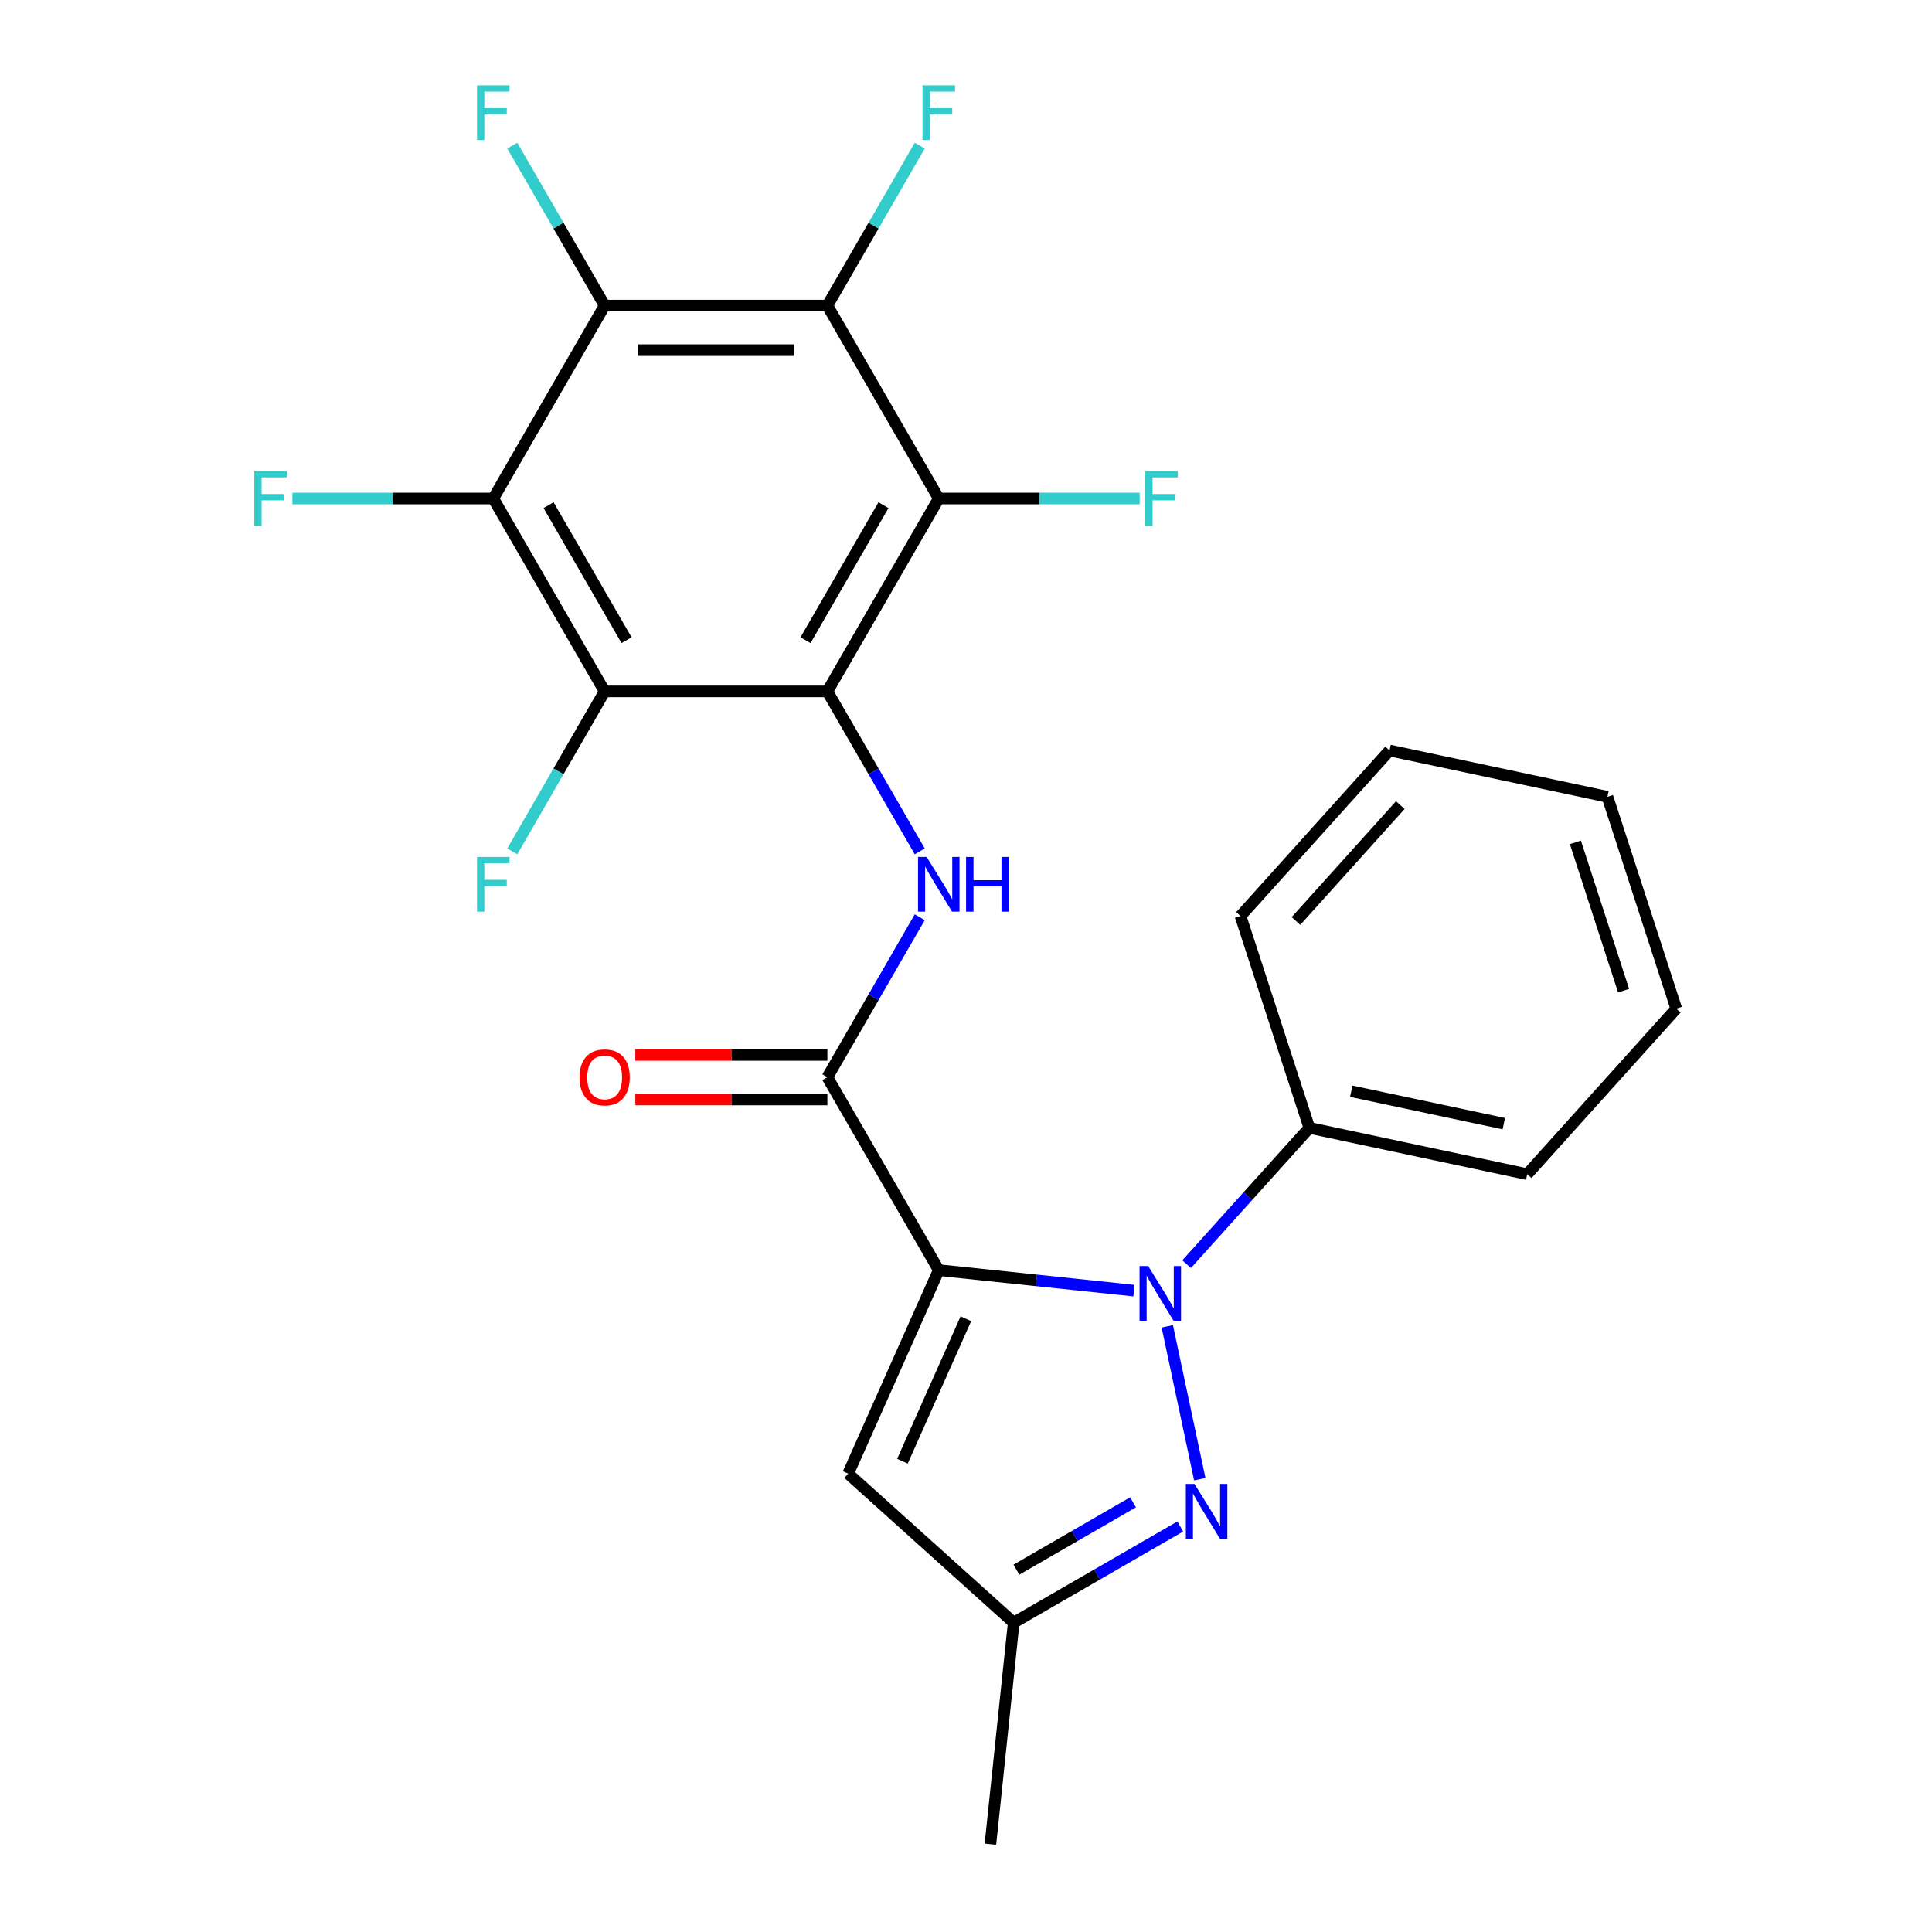 <?xml version='1.0' encoding='iso-8859-1'?>
<svg version='1.1' baseProfile='full'
              xmlns='http://www.w3.org/2000/svg'
                      xmlns:rdkit='http://www.rdkit.org/xml'
                      xmlns:xlink='http://www.w3.org/1999/xlink'
                  xml:space='preserve'
width='1000px' height='1000px' viewBox='0 0 1000 1000'>
<!-- END OF HEADER -->
<rect style='opacity:1.0;fill:#FFFFFF;stroke:none' width='1000' height='1000' x='0' y='0'> </rect>
<path class='bond-0' d='M 485.902,657.41 L 536.422,662.72' style='fill:none;fill-rule:evenodd;stroke:#000000;stroke-width:6px;stroke-linecap:butt;stroke-linejoin:miter;stroke-opacity:1' />
<path class='bond-0' d='M 536.422,662.72 L 586.942,668.03' style='fill:none;fill-rule:evenodd;stroke:#0000FF;stroke-width:6px;stroke-linecap:butt;stroke-linejoin:miter;stroke-opacity:1' />
<path class='bond-4' d='M 485.902,657.41 L 428.255,557.562' style='fill:none;fill-rule:evenodd;stroke:#000000;stroke-width:6px;stroke-linecap:butt;stroke-linejoin:miter;stroke-opacity:1' />
<path class='bond-10' d='M 485.902,657.41 L 439.008,762.736' style='fill:none;fill-rule:evenodd;stroke:#000000;stroke-width:6px;stroke-linecap:butt;stroke-linejoin:miter;stroke-opacity:1' />
<path class='bond-10' d='M 499.933,682.588 L 467.107,756.316' style='fill:none;fill-rule:evenodd;stroke:#000000;stroke-width:6px;stroke-linecap:butt;stroke-linejoin:miter;stroke-opacity:1' />
<path class='bond-8' d='M 604.187,686.504 L 621.006,765.629' style='fill:none;fill-rule:evenodd;stroke:#0000FF;stroke-width:6px;stroke-linecap:butt;stroke-linejoin:miter;stroke-opacity:1' />
<path class='bond-12' d='M 614.187,654.332 L 645.949,619.057' style='fill:none;fill-rule:evenodd;stroke:#0000FF;stroke-width:6px;stroke-linecap:butt;stroke-linejoin:miter;stroke-opacity:1' />
<path class='bond-12' d='M 645.949,619.057 L 677.711,583.781' style='fill:none;fill-rule:evenodd;stroke:#000000;stroke-width:6px;stroke-linecap:butt;stroke-linejoin:miter;stroke-opacity:1' />
<path class='bond-1' d='M 428.255,357.867 L 452.159,399.27' style='fill:none;fill-rule:evenodd;stroke:#000000;stroke-width:6px;stroke-linecap:butt;stroke-linejoin:miter;stroke-opacity:1' />
<path class='bond-1' d='M 452.159,399.27 L 476.063,440.673' style='fill:none;fill-rule:evenodd;stroke:#0000FF;stroke-width:6px;stroke-linecap:butt;stroke-linejoin:miter;stroke-opacity:1' />
<path class='bond-2' d='M 428.255,357.867 L 485.902,258.02' style='fill:none;fill-rule:evenodd;stroke:#000000;stroke-width:6px;stroke-linecap:butt;stroke-linejoin:miter;stroke-opacity:1' />
<path class='bond-2' d='M 416.933,331.361 L 457.286,261.468' style='fill:none;fill-rule:evenodd;stroke:#000000;stroke-width:6px;stroke-linecap:butt;stroke-linejoin:miter;stroke-opacity:1' />
<path class='bond-3' d='M 428.255,357.867 L 312.961,357.867' style='fill:none;fill-rule:evenodd;stroke:#000000;stroke-width:6px;stroke-linecap:butt;stroke-linejoin:miter;stroke-opacity:1' />
<path class='bond-5' d='M 485.902,258.02 L 428.255,158.172' style='fill:none;fill-rule:evenodd;stroke:#000000;stroke-width:6px;stroke-linecap:butt;stroke-linejoin:miter;stroke-opacity:1' />
<path class='bond-14' d='M 485.902,258.02 L 537.898,258.02' style='fill:none;fill-rule:evenodd;stroke:#000000;stroke-width:6px;stroke-linecap:butt;stroke-linejoin:miter;stroke-opacity:1' />
<path class='bond-14' d='M 537.898,258.02 L 589.894,258.02' style='fill:none;fill-rule:evenodd;stroke:#33CCCC;stroke-width:6px;stroke-linecap:butt;stroke-linejoin:miter;stroke-opacity:1' />
<path class='bond-6' d='M 312.961,357.867 L 255.314,258.02' style='fill:none;fill-rule:evenodd;stroke:#000000;stroke-width:6px;stroke-linecap:butt;stroke-linejoin:miter;stroke-opacity:1' />
<path class='bond-6' d='M 324.284,331.361 L 283.931,261.468' style='fill:none;fill-rule:evenodd;stroke:#000000;stroke-width:6px;stroke-linecap:butt;stroke-linejoin:miter;stroke-opacity:1' />
<path class='bond-15' d='M 312.961,357.867 L 289.057,399.27' style='fill:none;fill-rule:evenodd;stroke:#000000;stroke-width:6px;stroke-linecap:butt;stroke-linejoin:miter;stroke-opacity:1' />
<path class='bond-15' d='M 289.057,399.27 L 265.154,440.673' style='fill:none;fill-rule:evenodd;stroke:#33CCCC;stroke-width:6px;stroke-linecap:butt;stroke-linejoin:miter;stroke-opacity:1' />
<path class='bond-9' d='M 428.255,557.562 L 452.159,516.16' style='fill:none;fill-rule:evenodd;stroke:#000000;stroke-width:6px;stroke-linecap:butt;stroke-linejoin:miter;stroke-opacity:1' />
<path class='bond-9' d='M 452.159,516.16 L 476.063,474.757' style='fill:none;fill-rule:evenodd;stroke:#0000FF;stroke-width:6px;stroke-linecap:butt;stroke-linejoin:miter;stroke-opacity:1' />
<path class='bond-13' d='M 428.255,546.033 L 378.549,546.033' style='fill:none;fill-rule:evenodd;stroke:#000000;stroke-width:6px;stroke-linecap:butt;stroke-linejoin:miter;stroke-opacity:1' />
<path class='bond-13' d='M 378.549,546.033 L 328.844,546.033' style='fill:none;fill-rule:evenodd;stroke:#FF0000;stroke-width:6px;stroke-linecap:butt;stroke-linejoin:miter;stroke-opacity:1' />
<path class='bond-13' d='M 428.255,569.092 L 378.549,569.092' style='fill:none;fill-rule:evenodd;stroke:#000000;stroke-width:6px;stroke-linecap:butt;stroke-linejoin:miter;stroke-opacity:1' />
<path class='bond-13' d='M 378.549,569.092 L 328.844,569.092' style='fill:none;fill-rule:evenodd;stroke:#FF0000;stroke-width:6px;stroke-linecap:butt;stroke-linejoin:miter;stroke-opacity:1' />
<path class='bond-18' d='M 428.255,158.172 L 452.159,116.77' style='fill:none;fill-rule:evenodd;stroke:#000000;stroke-width:6px;stroke-linecap:butt;stroke-linejoin:miter;stroke-opacity:1' />
<path class='bond-18' d='M 452.159,116.77 L 476.063,75.367' style='fill:none;fill-rule:evenodd;stroke:#33CCCC;stroke-width:6px;stroke-linecap:butt;stroke-linejoin:miter;stroke-opacity:1' />
<path class='bond-27' d='M 428.255,158.172 L 312.961,158.172' style='fill:none;fill-rule:evenodd;stroke:#000000;stroke-width:6px;stroke-linecap:butt;stroke-linejoin:miter;stroke-opacity:1' />
<path class='bond-27' d='M 410.961,181.231 L 330.255,181.231' style='fill:none;fill-rule:evenodd;stroke:#000000;stroke-width:6px;stroke-linecap:butt;stroke-linejoin:miter;stroke-opacity:1' />
<path class='bond-7' d='M 255.314,258.02 L 312.961,158.172' style='fill:none;fill-rule:evenodd;stroke:#000000;stroke-width:6px;stroke-linecap:butt;stroke-linejoin:miter;stroke-opacity:1' />
<path class='bond-17' d='M 255.314,258.02 L 203.318,258.02' style='fill:none;fill-rule:evenodd;stroke:#000000;stroke-width:6px;stroke-linecap:butt;stroke-linejoin:miter;stroke-opacity:1' />
<path class='bond-17' d='M 203.318,258.02 L 151.323,258.02' style='fill:none;fill-rule:evenodd;stroke:#33CCCC;stroke-width:6px;stroke-linecap:butt;stroke-linejoin:miter;stroke-opacity:1' />
<path class='bond-16' d='M 312.961,158.172 L 289.057,116.77' style='fill:none;fill-rule:evenodd;stroke:#000000;stroke-width:6px;stroke-linecap:butt;stroke-linejoin:miter;stroke-opacity:1' />
<path class='bond-16' d='M 289.057,116.77 L 265.154,75.367' style='fill:none;fill-rule:evenodd;stroke:#33CCCC;stroke-width:6px;stroke-linecap:butt;stroke-linejoin:miter;stroke-opacity:1' />
<path class='bond-25' d='M 610.913,790.101 L 567.801,814.992' style='fill:none;fill-rule:evenodd;stroke:#0000FF;stroke-width:6px;stroke-linecap:butt;stroke-linejoin:miter;stroke-opacity:1' />
<path class='bond-25' d='M 567.801,814.992 L 524.688,839.883' style='fill:none;fill-rule:evenodd;stroke:#000000;stroke-width:6px;stroke-linecap:butt;stroke-linejoin:miter;stroke-opacity:1' />
<path class='bond-25' d='M 586.45,777.599 L 556.271,795.022' style='fill:none;fill-rule:evenodd;stroke:#0000FF;stroke-width:6px;stroke-linecap:butt;stroke-linejoin:miter;stroke-opacity:1' />
<path class='bond-25' d='M 556.271,795.022 L 526.093,812.446' style='fill:none;fill-rule:evenodd;stroke:#000000;stroke-width:6px;stroke-linecap:butt;stroke-linejoin:miter;stroke-opacity:1' />
<path class='bond-11' d='M 439.008,762.736 L 524.688,839.883' style='fill:none;fill-rule:evenodd;stroke:#000000;stroke-width:6px;stroke-linecap:butt;stroke-linejoin:miter;stroke-opacity:1' />
<path class='bond-19' d='M 524.688,839.883 L 512.637,954.545' style='fill:none;fill-rule:evenodd;stroke:#000000;stroke-width:6px;stroke-linecap:butt;stroke-linejoin:miter;stroke-opacity:1' />
<path class='bond-20' d='M 677.711,583.781 L 790.486,607.752' style='fill:none;fill-rule:evenodd;stroke:#000000;stroke-width:6px;stroke-linecap:butt;stroke-linejoin:miter;stroke-opacity:1' />
<path class='bond-20' d='M 699.422,564.822 L 778.364,581.602' style='fill:none;fill-rule:evenodd;stroke:#000000;stroke-width:6px;stroke-linecap:butt;stroke-linejoin:miter;stroke-opacity:1' />
<path class='bond-21' d='M 677.711,583.781 L 642.084,474.13' style='fill:none;fill-rule:evenodd;stroke:#000000;stroke-width:6px;stroke-linecap:butt;stroke-linejoin:miter;stroke-opacity:1' />
<path class='bond-23' d='M 790.486,607.752 L 867.633,522.072' style='fill:none;fill-rule:evenodd;stroke:#000000;stroke-width:6px;stroke-linecap:butt;stroke-linejoin:miter;stroke-opacity:1' />
<path class='bond-22' d='M 642.084,474.13 L 719.23,388.45' style='fill:none;fill-rule:evenodd;stroke:#000000;stroke-width:6px;stroke-linecap:butt;stroke-linejoin:miter;stroke-opacity:1' />
<path class='bond-22' d='M 670.792,476.708 L 724.794,416.731' style='fill:none;fill-rule:evenodd;stroke:#000000;stroke-width:6px;stroke-linecap:butt;stroke-linejoin:miter;stroke-opacity:1' />
<path class='bond-24' d='M 719.23,388.45 L 832.005,412.421' style='fill:none;fill-rule:evenodd;stroke:#000000;stroke-width:6px;stroke-linecap:butt;stroke-linejoin:miter;stroke-opacity:1' />
<path class='bond-26' d='M 867.633,522.072 L 832.005,412.421' style='fill:none;fill-rule:evenodd;stroke:#000000;stroke-width:6px;stroke-linecap:butt;stroke-linejoin:miter;stroke-opacity:1' />
<path class='bond-26' d='M 840.358,512.75 L 815.419,435.994' style='fill:none;fill-rule:evenodd;stroke:#000000;stroke-width:6px;stroke-linecap:butt;stroke-linejoin:miter;stroke-opacity:1' />
<path  class='atom-1' d='M 594.305 655.301
L 603.585 670.301
Q 604.505 671.781, 605.985 674.461
Q 607.465 677.141, 607.545 677.301
L 607.545 655.301
L 611.305 655.301
L 611.305 683.621
L 607.425 683.621
L 597.465 667.221
Q 596.305 665.301, 595.065 663.101
Q 593.865 660.901, 593.505 660.221
L 593.505 683.621
L 589.825 683.621
L 589.825 655.301
L 594.305 655.301
' fill='#0000FF'/>
<path  class='atom-9' d='M 618.276 768.076
L 627.556 783.076
Q 628.476 784.556, 629.956 787.236
Q 631.436 789.916, 631.516 790.076
L 631.516 768.076
L 635.276 768.076
L 635.276 796.396
L 631.396 796.396
L 621.436 779.996
Q 620.276 778.076, 619.036 775.876
Q 617.836 773.676, 617.476 772.996
L 617.476 796.396
L 613.796 796.396
L 613.796 768.076
L 618.276 768.076
' fill='#0000FF'/>
<path  class='atom-10' d='M 479.642 443.555
L 488.922 458.555
Q 489.842 460.035, 491.322 462.715
Q 492.802 465.395, 492.882 465.555
L 492.882 443.555
L 496.642 443.555
L 496.642 471.875
L 492.762 471.875
L 482.802 455.475
Q 481.642 453.555, 480.402 451.355
Q 479.202 449.155, 478.842 448.475
L 478.842 471.875
L 475.162 471.875
L 475.162 443.555
L 479.642 443.555
' fill='#0000FF'/>
<path  class='atom-10' d='M 500.042 443.555
L 503.882 443.555
L 503.882 455.595
L 518.362 455.595
L 518.362 443.555
L 522.202 443.555
L 522.202 471.875
L 518.362 471.875
L 518.362 458.795
L 503.882 458.795
L 503.882 471.875
L 500.042 471.875
L 500.042 443.555
' fill='#0000FF'/>
<path  class='atom-14' d='M 299.961 557.642
Q 299.961 550.842, 303.321 547.042
Q 306.681 543.242, 312.961 543.242
Q 319.241 543.242, 322.601 547.042
Q 325.961 550.842, 325.961 557.642
Q 325.961 564.522, 322.561 568.442
Q 319.161 572.322, 312.961 572.322
Q 306.721 572.322, 303.321 568.442
Q 299.961 564.562, 299.961 557.642
M 312.961 569.122
Q 317.281 569.122, 319.601 566.242
Q 321.961 563.322, 321.961 557.642
Q 321.961 552.082, 319.601 549.282
Q 317.281 546.442, 312.961 546.442
Q 308.641 546.442, 306.281 549.242
Q 303.961 552.042, 303.961 557.642
Q 303.961 563.362, 306.281 566.242
Q 308.641 569.122, 312.961 569.122
' fill='#FF0000'/>
<path  class='atom-15' d='M 592.776 243.86
L 609.616 243.86
L 609.616 247.1
L 596.576 247.1
L 596.576 255.7
L 608.176 255.7
L 608.176 258.98
L 596.576 258.98
L 596.576 272.18
L 592.776 272.18
L 592.776 243.86
' fill='#33CCCC'/>
<path  class='atom-16' d='M 246.894 443.555
L 263.734 443.555
L 263.734 446.795
L 250.694 446.795
L 250.694 455.395
L 262.294 455.395
L 262.294 458.675
L 250.694 458.675
L 250.694 471.875
L 246.894 471.875
L 246.894 443.555
' fill='#33CCCC'/>
<path  class='atom-17' d='M 246.894 44.165
L 263.734 44.165
L 263.734 47.405
L 250.694 47.405
L 250.694 56.005
L 262.294 56.005
L 262.294 59.285
L 250.694 59.285
L 250.694 72.485
L 246.894 72.485
L 246.894 44.165
' fill='#33CCCC'/>
<path  class='atom-18' d='M 131.6 243.86
L 148.44 243.86
L 148.44 247.1
L 135.4 247.1
L 135.4 255.7
L 147 255.7
L 147 258.98
L 135.4 258.98
L 135.4 272.18
L 131.6 272.18
L 131.6 243.86
' fill='#33CCCC'/>
<path  class='atom-19' d='M 477.482 44.165
L 494.322 44.165
L 494.322 47.405
L 481.282 47.405
L 481.282 56.005
L 492.882 56.005
L 492.882 59.285
L 481.282 59.285
L 481.282 72.485
L 477.482 72.485
L 477.482 44.165
' fill='#33CCCC'/>
</svg>
